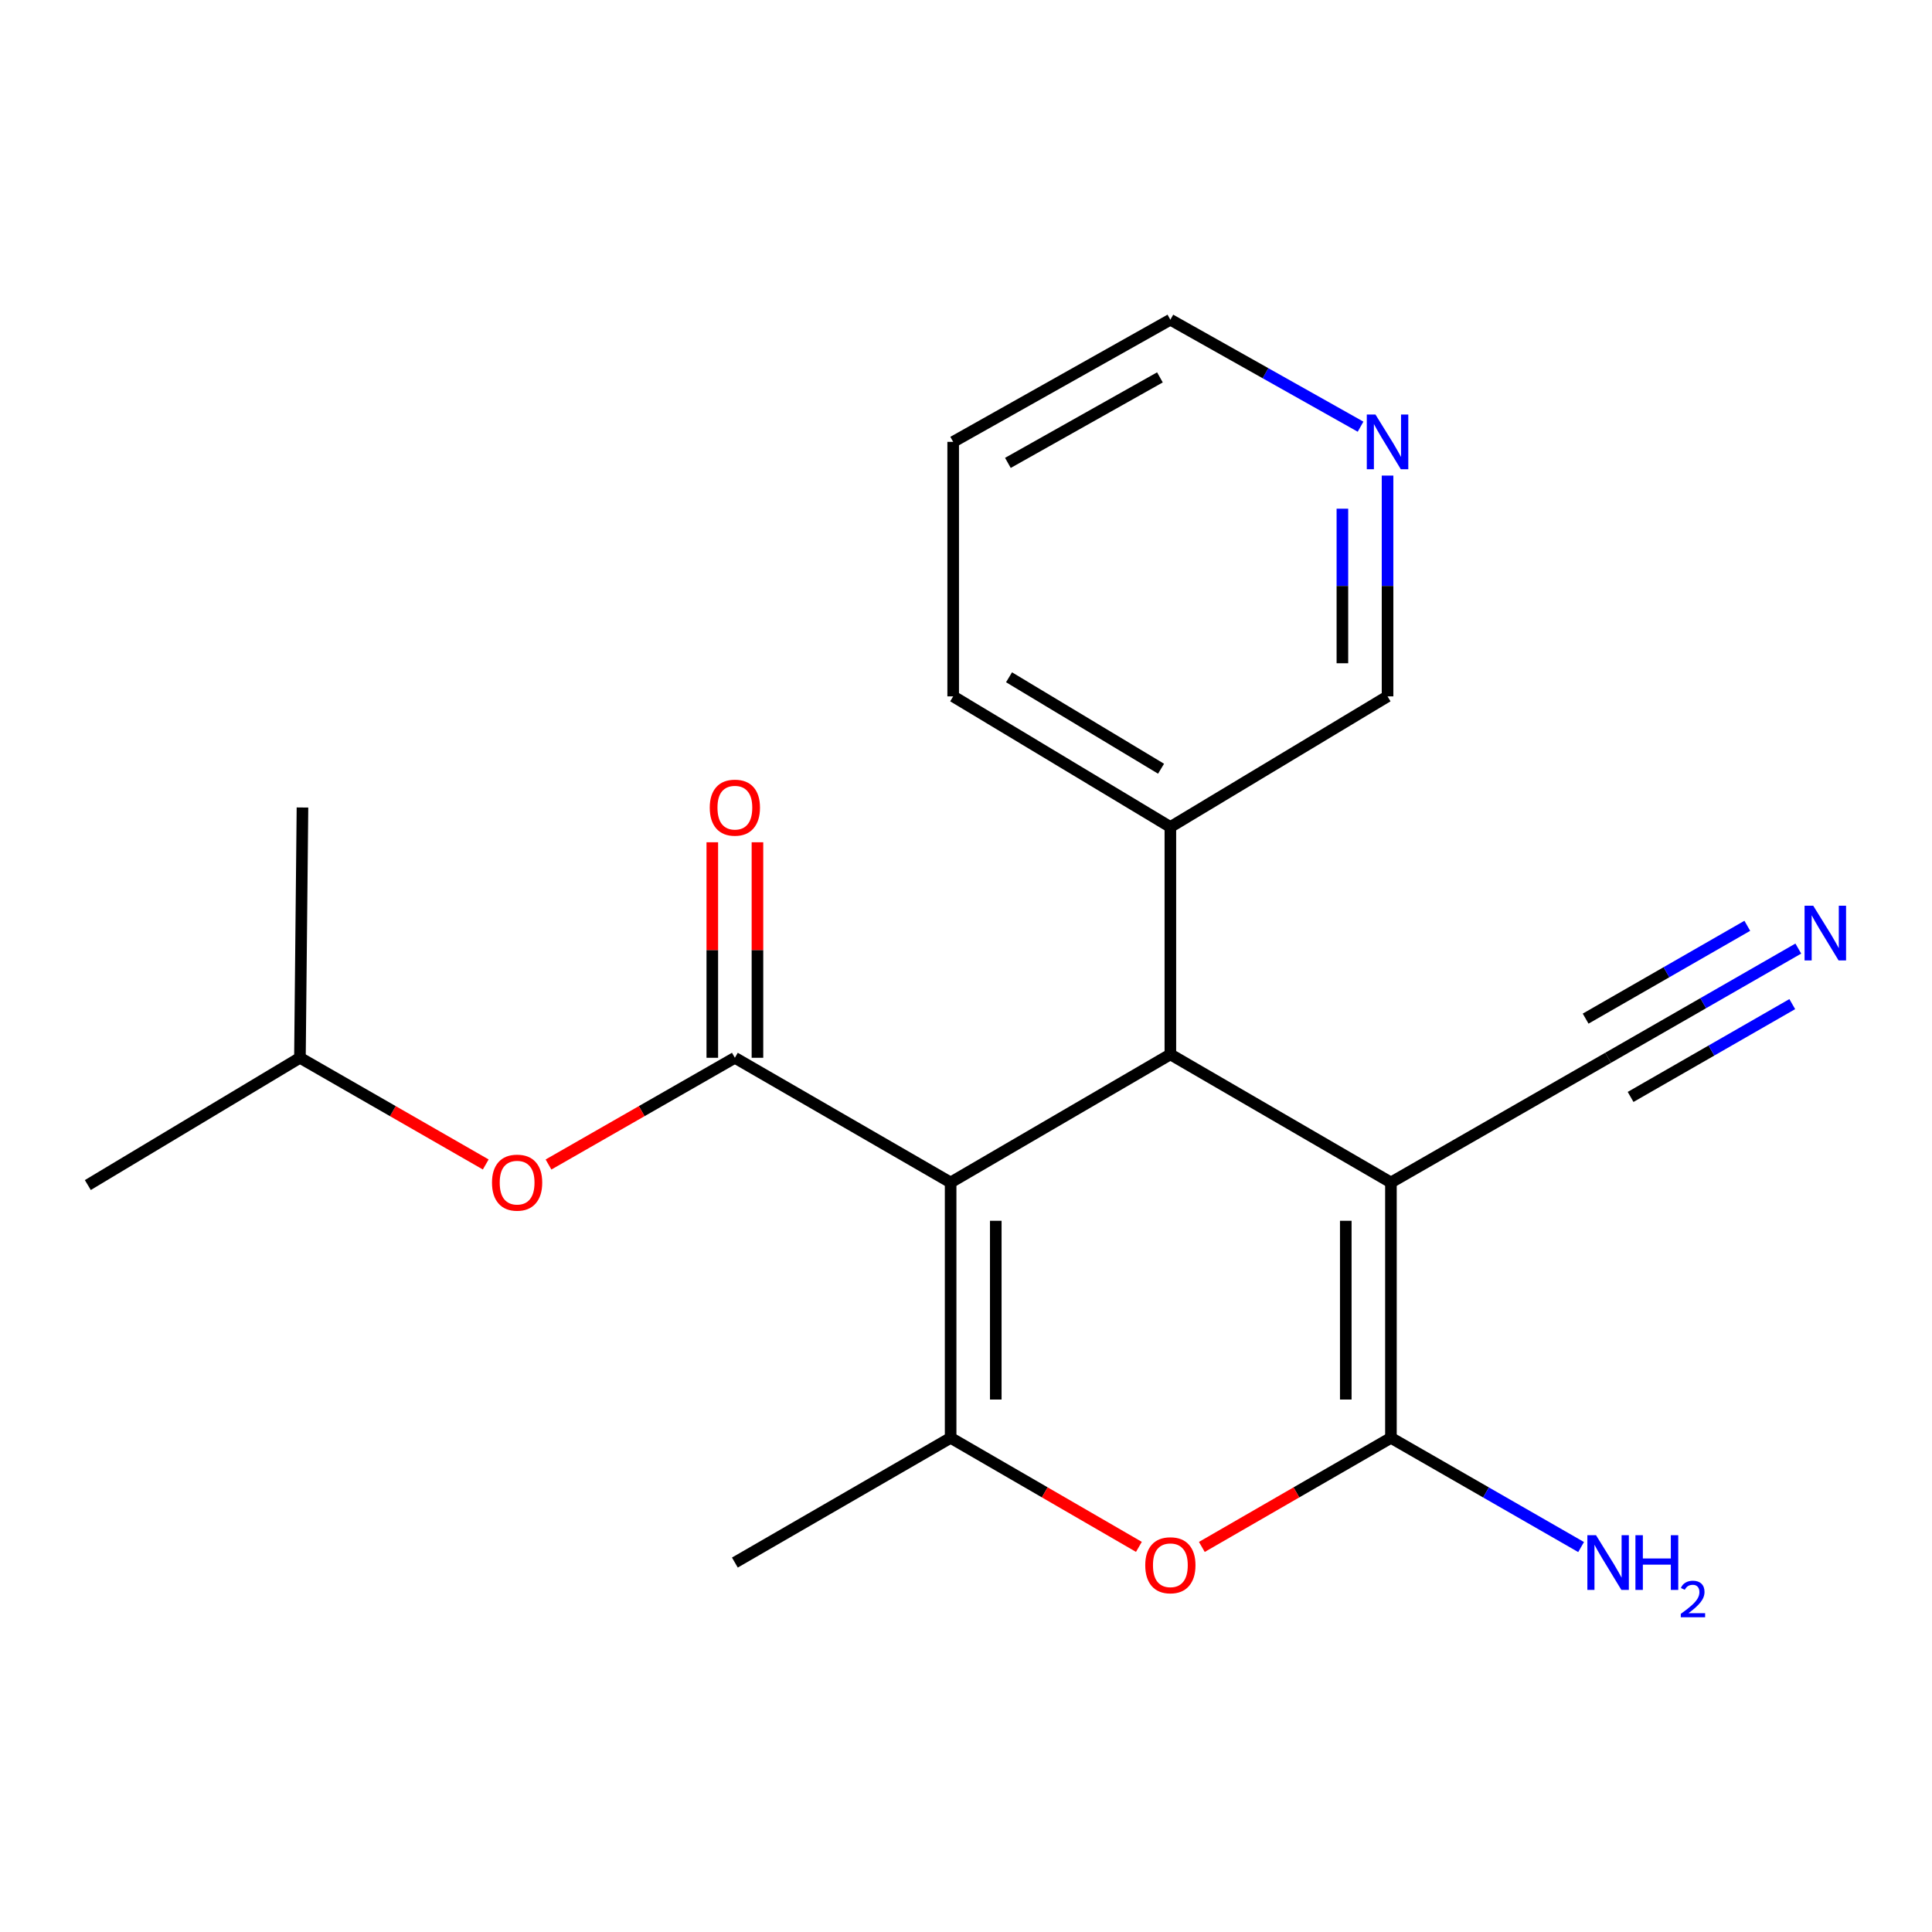 <?xml version='1.0' encoding='iso-8859-1'?>
<svg version='1.1' baseProfile='full'
              xmlns='http://www.w3.org/2000/svg'
                      xmlns:rdkit='http://www.rdkit.org/xml'
                      xmlns:xlink='http://www.w3.org/1999/xlink'
                  xml:space='preserve'
width='1000px' height='1000px' viewBox='0 0 1000 1000'>
<!-- END OF HEADER -->
<rect style='opacity:1.0;fill:#FFFFFF;stroke:none' width='1000' height='1000' x='0' y='0'> </rect>
<path class='bond-2' d='M 492.042,612.051 L 605.779,545.744' style='fill:none;fill-rule:evenodd;stroke:#000000;stroke-width:6px;stroke-linecap:butt;stroke-linejoin:miter;stroke-opacity:1' />
<path class='bond-3' d='M 492.042,612.051 L 492.042,744.225' style='fill:none;fill-rule:evenodd;stroke:#000000;stroke-width:6px;stroke-linecap:butt;stroke-linejoin:miter;stroke-opacity:1' />
<path class='bond-3' d='M 515.412,631.877 L 515.412,724.399' style='fill:none;fill-rule:evenodd;stroke:#000000;stroke-width:6px;stroke-linecap:butt;stroke-linejoin:miter;stroke-opacity:1' />
<path class='bond-4' d='M 492.042,612.051 L 380.369,547.509' style='fill:none;fill-rule:evenodd;stroke:#000000;stroke-width:6px;stroke-linecap:butt;stroke-linejoin:miter;stroke-opacity:1' />
<path class='bond-0' d='M 719.944,612.051 L 605.779,545.744' style='fill:none;fill-rule:evenodd;stroke:#000000;stroke-width:6px;stroke-linecap:butt;stroke-linejoin:miter;stroke-opacity:1' />
<path class='bond-6' d='M 719.944,612.051 L 832.357,547.509' style='fill:none;fill-rule:evenodd;stroke:#000000;stroke-width:6px;stroke-linecap:butt;stroke-linejoin:miter;stroke-opacity:1' />
<path class='bond-21' d='M 719.944,612.051 L 719.944,744.225' style='fill:none;fill-rule:evenodd;stroke:#000000;stroke-width:6px;stroke-linecap:butt;stroke-linejoin:miter;stroke-opacity:1' />
<path class='bond-21' d='M 696.574,631.877 L 696.574,724.399' style='fill:none;fill-rule:evenodd;stroke:#000000;stroke-width:6px;stroke-linecap:butt;stroke-linejoin:miter;stroke-opacity:1' />
<path class='bond-1' d='M 719.944,744.225 L 671.009,772.458' style='fill:none;fill-rule:evenodd;stroke:#000000;stroke-width:6px;stroke-linecap:butt;stroke-linejoin:miter;stroke-opacity:1' />
<path class='bond-1' d='M 671.009,772.458 L 622.074,800.69' style='fill:none;fill-rule:evenodd;stroke:#FF0000;stroke-width:6px;stroke-linecap:butt;stroke-linejoin:miter;stroke-opacity:1' />
<path class='bond-11' d='M 719.944,744.225 L 769.16,772.488' style='fill:none;fill-rule:evenodd;stroke:#000000;stroke-width:6px;stroke-linecap:butt;stroke-linejoin:miter;stroke-opacity:1' />
<path class='bond-11' d='M 769.16,772.488 L 818.376,800.752' style='fill:none;fill-rule:evenodd;stroke:#0000FF;stroke-width:6px;stroke-linecap:butt;stroke-linejoin:miter;stroke-opacity:1' />
<path class='bond-10' d='M 605.779,545.744 L 605.779,428.059' style='fill:none;fill-rule:evenodd;stroke:#000000;stroke-width:6px;stroke-linecap:butt;stroke-linejoin:miter;stroke-opacity:1' />
<path class='bond-5' d='M 492.042,744.225 L 540.767,772.443' style='fill:none;fill-rule:evenodd;stroke:#000000;stroke-width:6px;stroke-linecap:butt;stroke-linejoin:miter;stroke-opacity:1' />
<path class='bond-5' d='M 540.767,772.443 L 589.493,800.66' style='fill:none;fill-rule:evenodd;stroke:#FF0000;stroke-width:6px;stroke-linecap:butt;stroke-linejoin:miter;stroke-opacity:1' />
<path class='bond-13' d='M 492.042,744.225 L 380.369,808.78' style='fill:none;fill-rule:evenodd;stroke:#000000;stroke-width:6px;stroke-linecap:butt;stroke-linejoin:miter;stroke-opacity:1' />
<path class='bond-8' d='M 380.369,547.509 L 332.137,575.129' style='fill:none;fill-rule:evenodd;stroke:#000000;stroke-width:6px;stroke-linecap:butt;stroke-linejoin:miter;stroke-opacity:1' />
<path class='bond-8' d='M 332.137,575.129 L 283.905,602.748' style='fill:none;fill-rule:evenodd;stroke:#FF0000;stroke-width:6px;stroke-linecap:butt;stroke-linejoin:miter;stroke-opacity:1' />
<path class='bond-9' d='M 392.054,547.509 L 392.054,491.733' style='fill:none;fill-rule:evenodd;stroke:#000000;stroke-width:6px;stroke-linecap:butt;stroke-linejoin:miter;stroke-opacity:1' />
<path class='bond-9' d='M 392.054,491.733 L 392.054,435.957' style='fill:none;fill-rule:evenodd;stroke:#FF0000;stroke-width:6px;stroke-linecap:butt;stroke-linejoin:miter;stroke-opacity:1' />
<path class='bond-9' d='M 368.684,547.509 L 368.684,491.733' style='fill:none;fill-rule:evenodd;stroke:#000000;stroke-width:6px;stroke-linecap:butt;stroke-linejoin:miter;stroke-opacity:1' />
<path class='bond-9' d='M 368.684,491.733 L 368.684,435.957' style='fill:none;fill-rule:evenodd;stroke:#FF0000;stroke-width:6px;stroke-linecap:butt;stroke-linejoin:miter;stroke-opacity:1' />
<path class='bond-7' d='M 832.357,547.509 L 881.58,519.246' style='fill:none;fill-rule:evenodd;stroke:#000000;stroke-width:6px;stroke-linecap:butt;stroke-linejoin:miter;stroke-opacity:1' />
<path class='bond-7' d='M 881.58,519.246 L 930.802,490.982' style='fill:none;fill-rule:evenodd;stroke:#0000FF;stroke-width:6px;stroke-linecap:butt;stroke-linejoin:miter;stroke-opacity:1' />
<path class='bond-7' d='M 843.995,567.777 L 885.834,543.753' style='fill:none;fill-rule:evenodd;stroke:#000000;stroke-width:6px;stroke-linecap:butt;stroke-linejoin:miter;stroke-opacity:1' />
<path class='bond-7' d='M 885.834,543.753 L 927.673,519.729' style='fill:none;fill-rule:evenodd;stroke:#0000FF;stroke-width:6px;stroke-linecap:butt;stroke-linejoin:miter;stroke-opacity:1' />
<path class='bond-7' d='M 820.72,527.242 L 862.559,503.218' style='fill:none;fill-rule:evenodd;stroke:#000000;stroke-width:6px;stroke-linecap:butt;stroke-linejoin:miter;stroke-opacity:1' />
<path class='bond-7' d='M 862.559,503.218 L 904.398,479.194' style='fill:none;fill-rule:evenodd;stroke:#0000FF;stroke-width:6px;stroke-linecap:butt;stroke-linejoin:miter;stroke-opacity:1' />
<path class='bond-15' d='M 251.417,602.727 L 203.331,575.118' style='fill:none;fill-rule:evenodd;stroke:#FF0000;stroke-width:6px;stroke-linecap:butt;stroke-linejoin:miter;stroke-opacity:1' />
<path class='bond-15' d='M 203.331,575.118 L 155.245,547.509' style='fill:none;fill-rule:evenodd;stroke:#000000;stroke-width:6px;stroke-linecap:butt;stroke-linejoin:miter;stroke-opacity:1' />
<path class='bond-14' d='M 605.779,428.059 L 718.192,360.44' style='fill:none;fill-rule:evenodd;stroke:#000000;stroke-width:6px;stroke-linecap:butt;stroke-linejoin:miter;stroke-opacity:1' />
<path class='bond-17' d='M 605.779,428.059 L 493.366,360.44' style='fill:none;fill-rule:evenodd;stroke:#000000;stroke-width:6px;stroke-linecap:butt;stroke-linejoin:miter;stroke-opacity:1' />
<path class='bond-17' d='M 600.963,397.89 L 522.274,350.557' style='fill:none;fill-rule:evenodd;stroke:#000000;stroke-width:6px;stroke-linecap:butt;stroke-linejoin:miter;stroke-opacity:1' />
<path class='bond-12' d='M 718.192,246.161 L 718.192,303.301' style='fill:none;fill-rule:evenodd;stroke:#0000FF;stroke-width:6px;stroke-linecap:butt;stroke-linejoin:miter;stroke-opacity:1' />
<path class='bond-12' d='M 718.192,303.301 L 718.192,360.44' style='fill:none;fill-rule:evenodd;stroke:#000000;stroke-width:6px;stroke-linecap:butt;stroke-linejoin:miter;stroke-opacity:1' />
<path class='bond-12' d='M 694.821,263.303 L 694.821,303.301' style='fill:none;fill-rule:evenodd;stroke:#0000FF;stroke-width:6px;stroke-linecap:butt;stroke-linejoin:miter;stroke-opacity:1' />
<path class='bond-12' d='M 694.821,303.301 L 694.821,343.298' style='fill:none;fill-rule:evenodd;stroke:#000000;stroke-width:6px;stroke-linecap:butt;stroke-linejoin:miter;stroke-opacity:1' />
<path class='bond-22' d='M 704.227,220.853 L 655.003,193.165' style='fill:none;fill-rule:evenodd;stroke:#0000FF;stroke-width:6px;stroke-linecap:butt;stroke-linejoin:miter;stroke-opacity:1' />
<path class='bond-22' d='M 655.003,193.165 L 605.779,165.477' style='fill:none;fill-rule:evenodd;stroke:#000000;stroke-width:6px;stroke-linecap:butt;stroke-linejoin:miter;stroke-opacity:1' />
<path class='bond-18' d='M 155.245,547.509 L 156.556,417.958' style='fill:none;fill-rule:evenodd;stroke:#000000;stroke-width:6px;stroke-linecap:butt;stroke-linejoin:miter;stroke-opacity:1' />
<path class='bond-19' d='M 155.245,547.509 L 45.455,613.376' style='fill:none;fill-rule:evenodd;stroke:#000000;stroke-width:6px;stroke-linecap:butt;stroke-linejoin:miter;stroke-opacity:1' />
<path class='bond-16' d='M 605.779,165.477 L 493.366,228.708' style='fill:none;fill-rule:evenodd;stroke:#000000;stroke-width:6px;stroke-linecap:butt;stroke-linejoin:miter;stroke-opacity:1' />
<path class='bond-16' d='M 600.374,195.331 L 521.685,239.593' style='fill:none;fill-rule:evenodd;stroke:#000000;stroke-width:6px;stroke-linecap:butt;stroke-linejoin:miter;stroke-opacity:1' />
<path class='bond-20' d='M 493.366,360.44 L 493.366,228.708' style='fill:none;fill-rule:evenodd;stroke:#000000;stroke-width:6px;stroke-linecap:butt;stroke-linejoin:miter;stroke-opacity:1' />
<path  class='atom-6' d='M 592.779 810.172
Q 592.779 803.372, 596.139 799.572
Q 599.499 795.772, 605.779 795.772
Q 612.059 795.772, 615.419 799.572
Q 618.779 803.372, 618.779 810.172
Q 618.779 817.052, 615.379 820.972
Q 611.979 824.852, 605.779 824.852
Q 599.539 824.852, 596.139 820.972
Q 592.779 817.092, 592.779 810.172
M 605.779 821.652
Q 610.099 821.652, 612.419 818.772
Q 614.779 815.852, 614.779 810.172
Q 614.779 804.612, 612.419 801.812
Q 610.099 798.972, 605.779 798.972
Q 601.459 798.972, 599.099 801.772
Q 596.779 804.572, 596.779 810.172
Q 596.779 815.892, 599.099 818.772
Q 601.459 821.652, 605.779 821.652
' fill='#FF0000'/>
<path  class='atom-8' d='M 938.523 468.794
L 947.803 483.794
Q 948.723 485.274, 950.203 487.954
Q 951.683 490.634, 951.763 490.794
L 951.763 468.794
L 955.523 468.794
L 955.523 497.114
L 951.643 497.114
L 941.683 480.714
Q 940.523 478.794, 939.283 476.594
Q 938.083 474.394, 937.723 473.714
L 937.723 497.114
L 934.043 497.114
L 934.043 468.794
L 938.523 468.794
' fill='#0000FF'/>
<path  class='atom-9' d='M 254.657 612.131
Q 254.657 605.331, 258.017 601.531
Q 261.377 597.731, 267.657 597.731
Q 273.937 597.731, 277.297 601.531
Q 280.657 605.331, 280.657 612.131
Q 280.657 619.011, 277.257 622.931
Q 273.857 626.811, 267.657 626.811
Q 261.417 626.811, 258.017 622.931
Q 254.657 619.051, 254.657 612.131
M 267.657 623.611
Q 271.977 623.611, 274.297 620.731
Q 276.657 617.811, 276.657 612.131
Q 276.657 606.571, 274.297 603.771
Q 271.977 600.931, 267.657 600.931
Q 263.337 600.931, 260.977 603.731
Q 258.657 606.531, 258.657 612.131
Q 258.657 617.851, 260.977 620.731
Q 263.337 623.611, 267.657 623.611
' fill='#FF0000'/>
<path  class='atom-10' d='M 367.369 418.038
Q 367.369 411.238, 370.729 407.438
Q 374.089 403.638, 380.369 403.638
Q 386.649 403.638, 390.009 407.438
Q 393.369 411.238, 393.369 418.038
Q 393.369 424.918, 389.969 428.838
Q 386.569 432.718, 380.369 432.718
Q 374.129 432.718, 370.729 428.838
Q 367.369 424.958, 367.369 418.038
M 380.369 429.518
Q 384.689 429.518, 387.009 426.638
Q 389.369 423.718, 389.369 418.038
Q 389.369 412.478, 387.009 409.678
Q 384.689 406.838, 380.369 406.838
Q 376.049 406.838, 373.689 409.638
Q 371.369 412.438, 371.369 418.038
Q 371.369 423.758, 373.689 426.638
Q 376.049 429.518, 380.369 429.518
' fill='#FF0000'/>
<path  class='atom-12' d='M 826.097 794.62
L 835.377 809.62
Q 836.297 811.1, 837.777 813.78
Q 839.257 816.46, 839.337 816.62
L 839.337 794.62
L 843.097 794.62
L 843.097 822.94
L 839.217 822.94
L 829.257 806.54
Q 828.097 804.62, 826.857 802.42
Q 825.657 800.22, 825.297 799.54
L 825.297 822.94
L 821.617 822.94
L 821.617 794.62
L 826.097 794.62
' fill='#0000FF'/>
<path  class='atom-12' d='M 846.497 794.62
L 850.337 794.62
L 850.337 806.66
L 864.817 806.66
L 864.817 794.62
L 868.657 794.62
L 868.657 822.94
L 864.817 822.94
L 864.817 809.86
L 850.337 809.86
L 850.337 822.94
L 846.497 822.94
L 846.497 794.62
' fill='#0000FF'/>
<path  class='atom-12' d='M 870.03 821.947
Q 870.716 820.178, 872.353 819.201
Q 873.99 818.198, 876.26 818.198
Q 879.085 818.198, 880.669 819.729
Q 882.253 821.26, 882.253 823.979
Q 882.253 826.751, 880.194 829.339
Q 878.161 831.926, 873.937 834.988
L 882.57 834.988
L 882.57 837.1
L 869.977 837.1
L 869.977 835.331
Q 873.462 832.85, 875.521 831.002
Q 877.607 829.154, 878.61 827.491
Q 879.613 825.827, 879.613 824.111
Q 879.613 822.316, 878.716 821.313
Q 877.818 820.31, 876.26 820.31
Q 874.756 820.31, 873.752 820.917
Q 872.749 821.524, 872.036 822.871
L 870.03 821.947
' fill='#0000FF'/>
<path  class='atom-13' d='M 711.932 214.548
L 721.212 229.548
Q 722.132 231.028, 723.612 233.708
Q 725.092 236.388, 725.172 236.548
L 725.172 214.548
L 728.932 214.548
L 728.932 242.868
L 725.052 242.868
L 715.092 226.468
Q 713.932 224.548, 712.692 222.348
Q 711.492 220.148, 711.132 219.468
L 711.132 242.868
L 707.452 242.868
L 707.452 214.548
L 711.932 214.548
' fill='#0000FF'/>
</svg>
